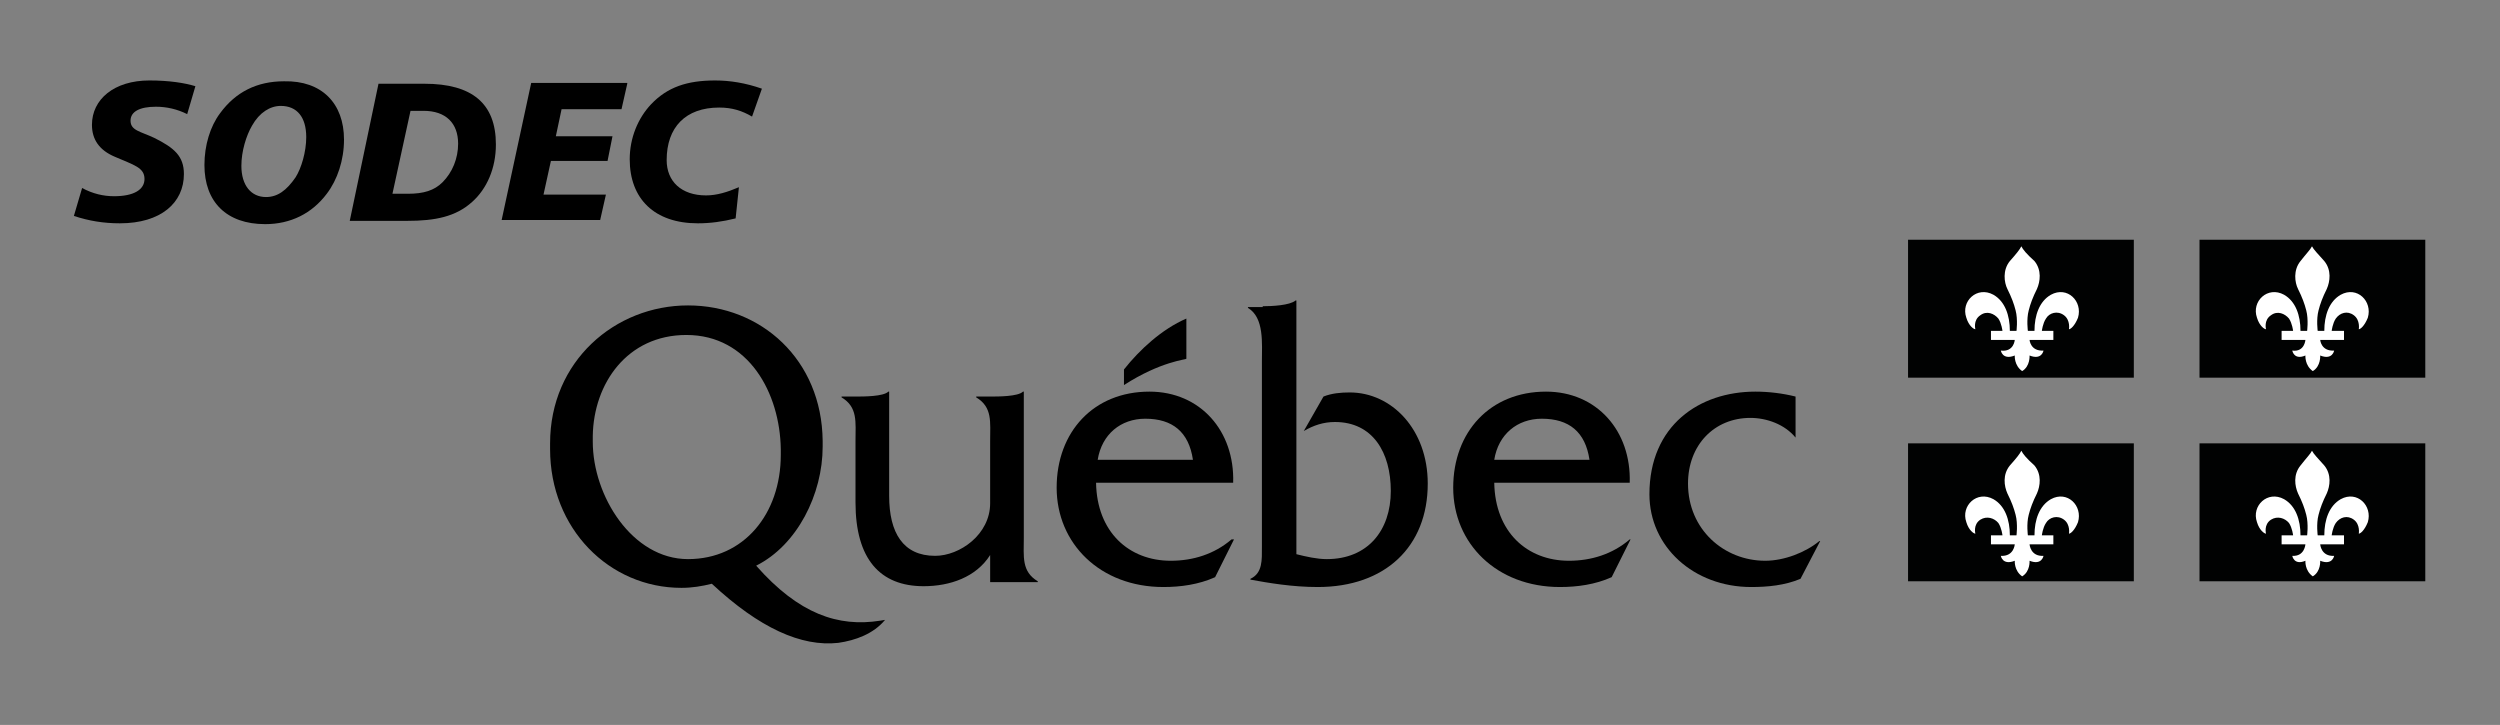 <?xml version="1.0" encoding="utf-8"?>
<!-- Generator: Adobe Illustrator 24.3.0, SVG Export Plug-In . SVG Version: 6.00 Build 0)  -->
<svg version="1.1" id="Calque_1" xmlns="http://www.w3.org/2000/svg" xmlns:xlink="http://www.w3.org/1999/xlink" x="0px" y="0px"
	 width="304.5px" height="88.3px" viewBox="0 0 304.5 88.3" style="enable-background:new 0 0 304.5 88.3;" xml:space="preserve">
<rect x="0" y="0" width="304.5" height="88.3" fill="#808080" stroke="none"/>
<style type="text/css">
	.st0{fill:#010202;}
	.st1{fill:#FFFFFF;}
</style>
<g>
	<path d="M124.7,65.5V47.7h-0.1c-0.6,0.6-3,0.6-4,0.6h-1.7v0.1c2,1.2,1.7,3,1.7,5.3l0,7.6c0,3.8-3.7,6.4-6.7,6.4
		c-3.9,0-5.6-2.8-5.6-7.3V47.7h-0.1c-0.6,0.6-3,0.6-4,0.6h-1.7v0.1c2,1.2,1.7,3,1.7,5.3v7.5c0,6.9,3,10.2,8.3,10.2
		c3.2,0,6.4-1.1,8.1-3.8v3.3h5.8v-0.1C124.4,69.6,124.7,67.8,124.7,65.5z"/>
	<path d="M133.7,56c0.5-3.1,2.8-5,5.8-5c3.3,0,5.3,1.6,5.8,5H133.7 M150.2,58.8c0.2-6.3-4-11.1-10.2-11.1c-6.8,0-11.3,4.9-11.3,11.7
		c0,6.8,5.3,12.1,13,12.1c2.1,0,4.3-0.3,6.3-1.2l2.3-4.6H150c-2.1,1.8-4.7,2.6-7.4,2.6c-5.1,0-9-3.5-9.1-9.5H150.2z"/>
	<path d="M153.8,37.3c1.1,0,3.3-0.1,4-0.7h0.1v30.9c1.2,0.3,2.5,0.6,3.7,0.6c5,0,7.8-3.5,7.8-8.3c0-4.7-2.2-8.4-6.8-8.4
		c-1.4,0-2.6,0.4-3.8,1.1l2.4-4.2c1-0.4,2.1-0.5,3.2-0.5c5.1,0,9.5,4.5,9.5,11.1c0,7.7-5.2,12.6-13.4,12.6c-3.1,0-6-0.5-8.2-0.9
		v-0.1c1.5-0.7,1.4-2.3,1.4-3.9V44.1c0-2.3,0.3-5.4-1.7-6.6v-0.1H153.8z"/>
	<path d="M182,56c0.5-3.1,2.8-5,5.8-5c3.3,0,5.3,1.6,5.8,5H182 M198.5,58.8c0.2-6.3-4-11.1-10.2-11.1c-6.8,0-11.3,4.9-11.3,11.7
		c0,6.8,5.3,12.1,13,12.1c2.1,0,4.3-0.3,6.3-1.2l2.3-4.6h-0.1c-2.1,1.8-4.7,2.6-7.4,2.6c-5.1,0-9-3.5-9.1-9.5H198.5z"/>
	<path d="M218.8,53.3h-0.1c-1.3-1.6-3.5-2.4-5.5-2.4c-4.4,0-7.6,3.3-7.6,8c0,5.6,4.4,9.4,9.4,9.4c2.3,0,4.9-1,6.6-2.4h0.1l-2.4,4.6
		c-1.9,0.8-4,1-6,1c-7,0-12.4-4.9-12.4-11.3c0-8.4,6.1-12.5,12.9-12.5c1.6,0,3.3,0.2,4.9,0.6V53.3z"/>
	<path d="M144.5,43.7c0-2.3,0-4.9,0-4.9c-3,1.3-5.7,3.8-7.6,6.2v1.9C141.4,44,144.5,43.8,144.5,43.7z"/>
	<path d="M83.8,68.1c-6.8,0-11.6-7.7-11.6-14.3c0-0.1,0-0.7,0-0.7c0.1-6.4,4.2-12.3,11.4-12.3c7.6,0,11.4,7.1,11.5,13.9
		c0,0.1,0,0.6,0,0.7C95.1,62.6,90.6,68.1,83.8,68.1 M107.2,75.6c-5.1,0.8-9.9-0.8-15.1-6.7c5-2.5,8.1-8.7,8.1-14.5
		c0-0.1,0-0.7,0-0.7c-0.1-9.9-7.5-16.5-16.4-16.5c-8.9,0-16.8,6.8-16.8,16.8c0,0,0,0.6,0,0.7c0,9.7,7.2,16.9,16,16.9
		c1.3,0,2.5-0.2,3.7-0.5c5.8,5.4,10.9,7.7,15.4,7.2c2.1-0.3,4.3-1.1,5.7-2.8L107.2,75.6z"/>
	<rect x="232.4" y="29.2" class="st0" width="27.5" height="16.8"/>
	<path class="st1" d="M246.2,30c-0.2,0.4-0.6,0.9-1.4,1.8c-0.9,1.1-0.7,2.6-0.3,3.4c0.5,1,0.8,1.8,1,2.6c0.3,1.1,0.1,2.7,0.1,2.5
		h-0.8c0-1.9-0.6-3.6-2-4.4c-2-1.1-4,0.8-3.3,2.8c0.3,1,0.9,1.4,1.1,1.4c0,0-0.3-1.1,0.6-1.7c0.8-0.6,1.7-0.2,2.2,0.4
		c0.4,0.6,0.5,1.5,0.5,1.5h-1.4v1.1l2.9,0c0,0-0.1,1.5-1.7,1.3c0,0,0.2,1.2,1.7,0.6c0,0-0.1,1.2,0.9,1.9l0,0l0,0
		c1-0.6,0.9-1.9,0.9-1.9c1.5,0.6,1.7-0.6,1.7-0.6c-1.6,0.1-1.7-1.3-1.7-1.3l2.9,0v-1.1h-1.4c0,0,0.1-0.9,0.5-1.5
		c0.4-0.7,1.4-1,2.2-0.4c0.8,0.6,0.6,1.7,0.6,1.7c0.2,0,0.7-0.4,1.1-1.4c0.6-2-1.3-3.9-3.3-2.8c-1.4,0.8-2,2.5-2,4.4h-0.8
		c0,0.1-0.2-1.4,0.1-2.5c0.2-0.8,0.5-1.6,1-2.6c0.4-0.9,0.6-2.3-0.3-3.4C246.8,30.9,246.4,30.4,246.2,30z"/>
	<rect x="267.9" y="29.2" class="st0" width="27.5" height="16.8"/>
	<path class="st1" d="M281.6,30c-0.2,0.4-0.7,0.9-1.4,1.8c-0.9,1.1-0.7,2.6-0.3,3.4c0.5,1,0.8,1.8,1,2.6c0.3,1.1,0.1,2.7,0.1,2.5
		h-0.8c0-1.9-0.6-3.6-2-4.4c-2-1.1-4,0.8-3.3,2.8c0.3,1,0.9,1.4,1.1,1.4c0,0-0.3-1.1,0.6-1.7c0.8-0.6,1.7-0.2,2.2,0.4
		c0.4,0.6,0.5,1.5,0.5,1.5h-1.4v1.1l2.9,0c0,0-0.1,1.5-1.6,1.3c0,0,0.2,1.2,1.6,0.6c0,0-0.1,1.2,0.9,1.9l0,0l0,0
		c1-0.6,0.9-1.9,0.9-1.9c1.5,0.6,1.7-0.6,1.7-0.6c-1.6,0.1-1.7-1.3-1.7-1.3l2.9,0v-1.1H284c0,0,0.1-0.9,0.5-1.5
		c0.5-0.7,1.4-1,2.2-0.4c0.8,0.6,0.6,1.7,0.6,1.7c0.2,0,0.7-0.4,1.1-1.4c0.6-2-1.3-3.9-3.3-2.8c-1.4,0.8-2,2.5-2,4.4h-0.8
		c0,0.1-0.2-1.4,0.1-2.5c0.2-0.8,0.5-1.6,1-2.6c0.4-0.9,0.6-2.3-0.3-3.4C282.3,30.9,281.8,30.4,281.6,30z"/>
	<rect x="232.4" y="54" class="st0" width="27.5" height="16.8"/>
	<path class="st1" d="M246.2,54.9c-0.2,0.4-0.6,0.9-1.4,1.8c-0.9,1.1-0.7,2.5-0.3,3.4c0.5,1,0.8,1.8,1,2.6c0.3,1.1,0.1,2.7,0.1,2.5
		h-0.8c0-1.9-0.6-3.6-2-4.4c-2-1.1-4,0.8-3.3,2.8c0.3,1,0.9,1.4,1.1,1.4c0,0-0.3-1.1,0.6-1.7c0.8-0.5,1.7-0.2,2.2,0.4
		c0.4,0.6,0.5,1.5,0.5,1.5h-1.4v1.1l2.9,0c0,0-0.1,1.5-1.7,1.4c0,0,0.2,1.2,1.7,0.6c0,0-0.1,1.2,0.9,1.9l0,0l0,0
		c1-0.6,0.9-1.9,0.9-1.9c1.5,0.6,1.7-0.6,1.7-0.6c-1.6,0.1-1.7-1.4-1.7-1.4l2.9,0v-1.1h-1.4c0,0,0.1-0.9,0.5-1.5
		c0.4-0.7,1.4-1,2.2-0.4c0.8,0.6,0.6,1.7,0.6,1.7c0.2,0,0.7-0.4,1.1-1.4c0.6-2-1.3-3.9-3.3-2.8c-1.4,0.8-2,2.5-2,4.4h-0.8
		c0,0.1-0.2-1.4,0.1-2.5c0.2-0.8,0.5-1.6,1-2.6c0.4-0.9,0.6-2.3-0.3-3.4C246.8,55.8,246.4,55.3,246.2,54.9z"/>
	<rect x="267.9" y="54" class="st0" width="27.5" height="16.8"/>
	<path class="st1" d="M281.6,54.9c-0.2,0.4-0.7,0.9-1.4,1.8c-0.9,1.1-0.7,2.5-0.3,3.4c0.5,1,0.8,1.8,1,2.6c0.3,1.1,0.1,2.7,0.1,2.5
		h-0.8c0-1.9-0.6-3.6-2-4.4c-2-1.1-4,0.8-3.3,2.8c0.3,1,0.9,1.4,1.1,1.4c0,0-0.3-1.1,0.6-1.7c0.8-0.5,1.7-0.2,2.2,0.4
		c0.4,0.6,0.5,1.5,0.5,1.5h-1.4v1.1l2.9,0c0,0-0.1,1.5-1.6,1.4c0,0,0.2,1.2,1.6,0.6c0,0-0.1,1.2,0.9,1.9l0,0l0,0
		c1-0.6,0.9-1.9,0.9-1.9c1.5,0.6,1.7-0.6,1.7-0.6c-1.6,0.1-1.7-1.4-1.7-1.4l2.9,0v-1.1H284c0,0,0.1-0.9,0.5-1.5
		c0.5-0.7,1.4-1,2.2-0.4c0.8,0.6,0.6,1.7,0.6,1.7c0.2,0,0.7-0.4,1.1-1.4c0.6-2-1.3-3.9-3.3-2.8c-1.4,0.8-2,2.5-2,4.4h-0.8
		c0,0.1-0.2-1.4,0.1-2.5c0.2-0.8,0.5-1.6,1-2.6c0.4-0.9,0.6-2.3-0.3-3.4C282.3,55.8,281.8,55.3,281.6,54.9z"/>
	<g>
		<path d="M22.8,13.9C21.6,13.3,20.3,13,19,13c-2,0-3.1,0.6-3.1,1.7c0,1.2,1.2,1.3,2.9,2.1c2.4,1.2,3.6,2.2,3.6,4.4
			c0,3.5-2.8,6-7.8,6c-2,0-3.8-0.3-5.6-0.9l1-3.4c1.3,0.7,2.6,1,3.9,1c2.4,0,3.7-0.8,3.7-2.1c0-1.4-1.3-1.7-3.6-2.7
			c-1.9-0.8-2.8-2.1-2.8-3.9c0-3.1,2.7-5.4,7-5.4c2.4,0,4.3,0.3,5.6,0.7L22.8,13.9z"/>
		<path d="M41.9,17c0,2.5-0.8,4.9-2.1,6.6c-1.8,2.4-4.4,3.7-7.5,3.7c-4.7,0-7.4-2.7-7.4-7.2c0-2.4,0.7-4.7,1.9-6.3
			c1.9-2.6,4.5-3.9,7.8-3.9C39.2,9.8,41.9,12.6,41.9,17z M34.2,12.9c-1.3,0-2.6,0.8-3.5,2.4c-0.7,1.2-1.3,3.1-1.3,4.9
			c0,2.4,1.2,3.8,3,3.8c1.4,0,2.5-0.8,3.6-2.4c0.7-1.1,1.3-3.1,1.3-4.9C37.3,14.3,36.2,12.9,34.2,12.9z"/>
		<path d="M51.7,10.2c5.8,0,8.7,2.4,8.7,7.4c0,2.9-1.1,5.4-2.9,7c-2,1.8-4.5,2.3-7.9,2.3h-7l3.5-16.7H51.7z M47.8,23.6h1.9
			c1.9,0,3.2-0.4,4.2-1.4c1.2-1.2,1.9-2.9,1.9-4.7c0-2.5-1.5-4-4.2-4H50L47.8,23.6z"/>
		<path d="M76.4,10.2l-0.7,3.1h-7.3l-0.7,3.3h6.9l-0.6,3h-6.9l-0.9,4.1h7.6l-0.7,3.1h-12l3.6-16.7H76.4z"/>
		<path d="M91.6,14.2c-1.2-0.7-2.4-1.1-4-1.1c-4.1,0-6.4,2.4-6.4,6.4c0,2.6,1.8,4.3,4.8,4.3c1.3,0,2.6-0.4,4-1l-0.4,3.8
			c-1.6,0.4-3.1,0.6-4.6,0.6c-5.3,0-8.3-3-8.3-7.8c0-2.6,1-5,2.6-6.7c2-2.1,4.4-2.9,7.8-2.9c1.8,0,3.7,0.3,5.7,1L91.6,14.2z"/>
	</g>
</g>
</svg>

